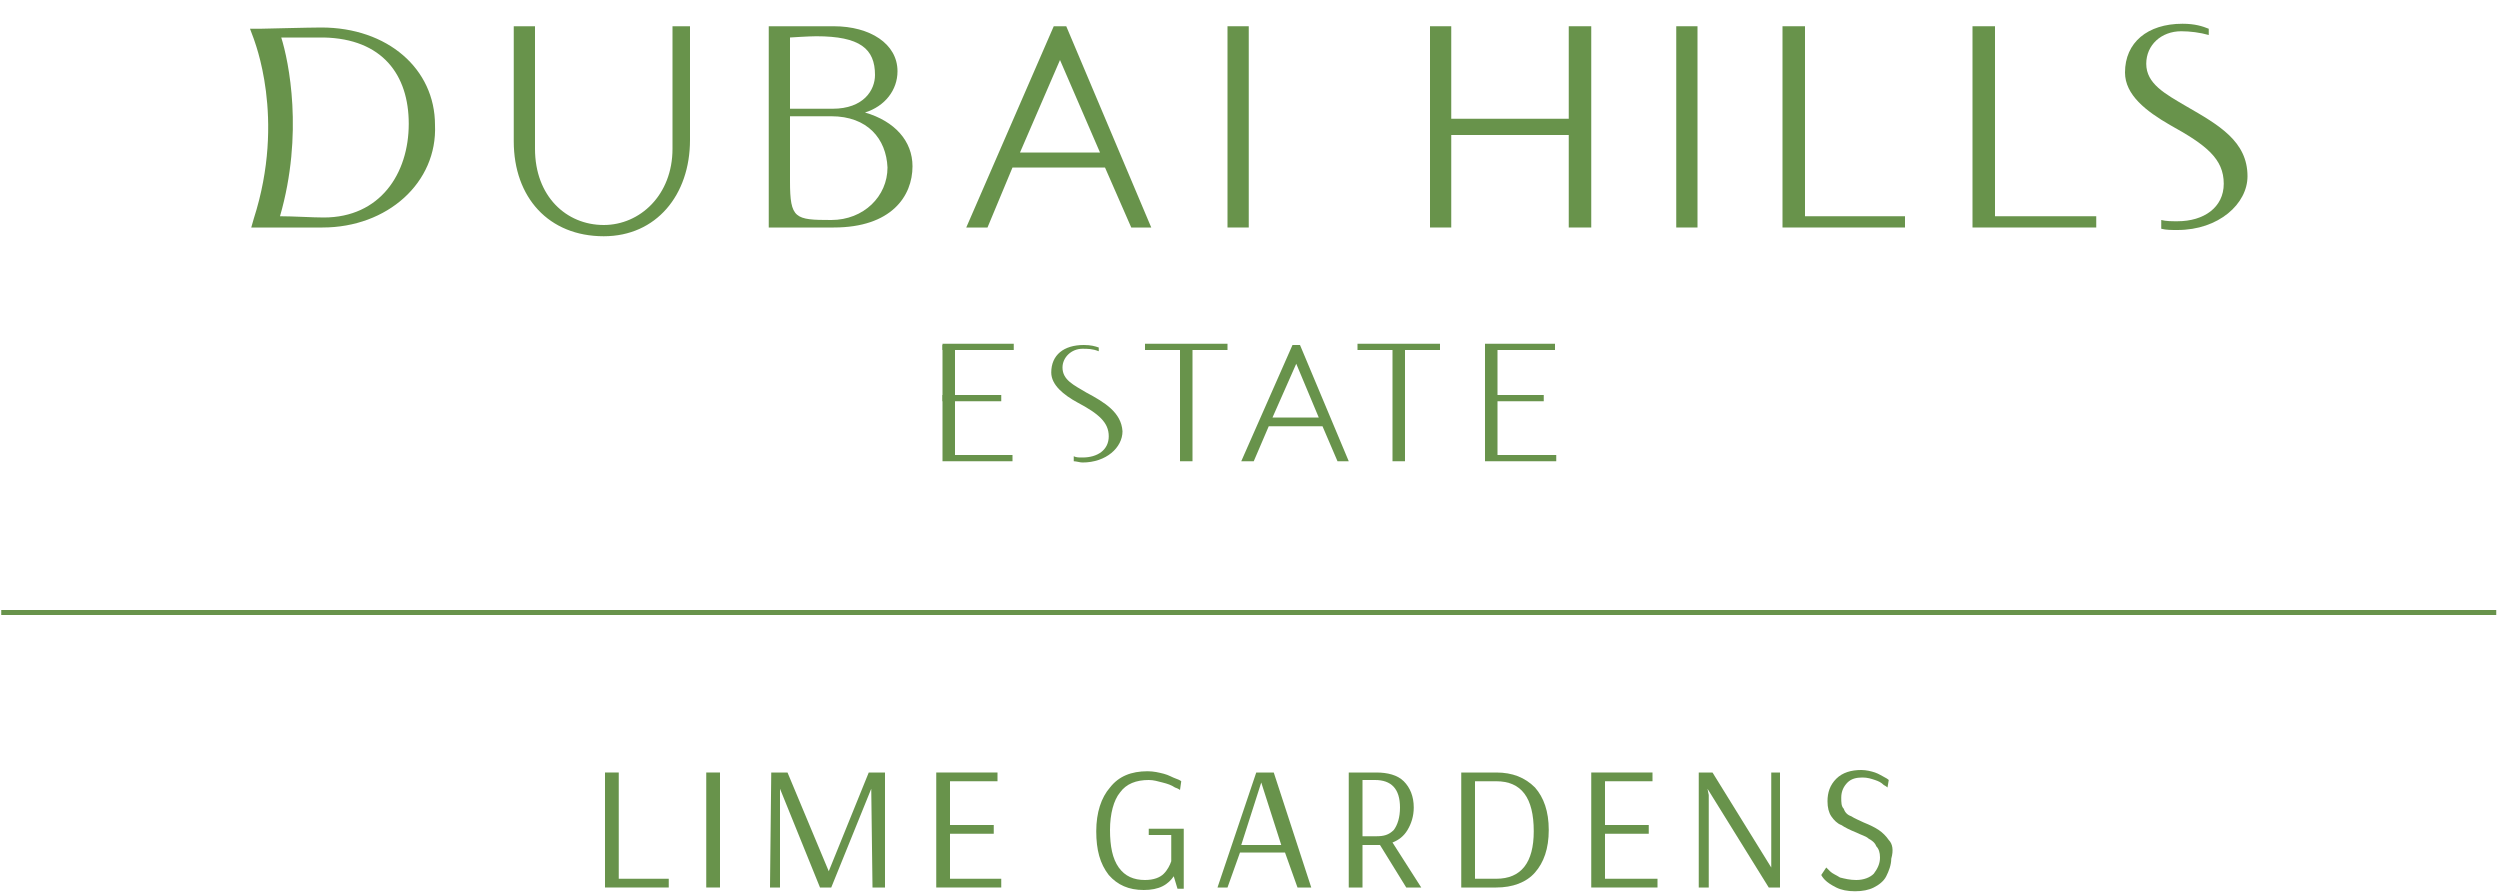 <?xml version="1.0" encoding="utf-8"?>
<!-- Generator: Adobe Illustrator 26.0.1, SVG Export Plug-In . SVG Version: 6.00 Build 0)  -->
<!DOCTYPE svg PUBLIC "-//W3C//DTD SVG 1.1//EN" "http://www.w3.org/Graphics/SVG/1.1/DTD/svg11.dtd">
<svg version="1.1" id="Layer_1" xmlns:x="http://ns.adobe.com/Extensibility/1.0/" xmlns:i="http://ns.adobe.com/AdobeIllustrator/10.0/" xmlns:graph="http://ns.adobe.com/Graphs/1.0/"
	 xmlns="http://www.w3.org/2000/svg" xmlns:xlink="http://www.w3.org/1999/xlink" x="0px" y="0px" viewBox="0 0 200 71.4"
	 style="enable-background:new 0 0 200 71.4;" xml:space="preserve">
<style type="text/css">
	.st0{fill:#808184;}
	.st1{clip-path:url(#SVGID_00000107576956649264667490000003341640288346133661_);}
	.st2{fill:#AC9C63;}
	.st3{fill:#038295;}
	
		.st4{clip-path:url(#SVGID_00000168824421731545250940000001650470346237337769_);fill:url(#SVGID_00000069371476447263579550000010978828042259676564_);}
	
		.st5{clip-path:url(#SVGID_00000062154967444189894640000008965594290812774551_);fill:url(#SVGID_00000080920087430904445990000011994603960634363029_);}
	
		.st6{clip-path:url(#SVGID_00000025440047434437232240000004092097817101910430_);fill:url(#SVGID_00000052080152829280580430000000294794950851890362_);}
	.st7{fill:url(#SVGID_00000054247142258885217880000009209732018018703521_);}
	.st8{fill:url(#SVGID_00000028317691895257244130000016013197621727733398_);}
	.st9{fill:url(#SVGID_00000091703265004962501650000014008538613992112811_);}
	.st10{fill:url(#SVGID_00000173133830634675125050000018263423374217860541_);}
	.st11{fill:url(#SVGID_00000137128937659158311590000008985345138645590174_);}
	.st12{fill:url(#SVGID_00000075843486168838932640000010033491436573011587_);}
	.st13{fill:url(#SVGID_00000107581301640243449480000018075206367671291014_);}
	.st14{fill:url(#SVGID_00000039822722589061874510000016666034690520476341_);}
	.st15{fill:url(#SVGID_00000152233781304968778590000014848923520740936348_);}
	.st16{fill:url(#SVGID_00000116945398466123015290000018357901494298772395_);}
	.st17{fill:url(#SVGID_00000103964922470836566940000007041330085124433059_);}
	.st18{fill:url(#SVGID_00000073690442878138137340000007556355268508216204_);}
	.st19{fill:url(#SVGID_00000176021713233086235800000009910641949889586573_);}
	.st20{fill:url(#SVGID_00000072265399535151712210000009604920790570413194_);}
	.st21{fill:url(#SVGID_00000115494757176842146730000012673030925950961087_);}
	.st22{fill:url(#SVGID_00000016035122898882298760000006214278957057548730_);}
	.st23{fill:url(#SVGID_00000182525201204080678850000007666282979036746144_);}
	.st24{fill:url(#SVGID_00000029759818394707381840000016401472519426674838_);}
	.st25{fill:url(#SVGID_00000137810425542258862990000014557020115851789444_);}
	.st26{fill:url(#SVGID_00000135665809248899503640000000809816808105744266_);}
	.st27{fill:url(#SVGID_00000029015763966864771830000008196647041351125904_);}
	.st28{fill:url(#SVGID_00000109711338789652652860000014562095060814522525_);}
	.st29{fill:url(#SVGID_00000062151730845539143450000016640623469137233069_);}
	.st30{fill:url(#SVGID_00000137116076134413651570000008241880634206800771_);}
	.st31{fill:url(#SVGID_00000132808523322381814430000011242231944541188281_);}
	.st32{fill:url(#SVGID_00000178913090818994699900000006445479250057600949_);}
	.st33{fill:url(#SVGID_00000063628659450918293190000017995975566358712503_);}
	.st34{fill:url(#SVGID_00000057143870607630441780000008176941047128412809_);}
	.st35{fill:url(#SVGID_00000051363714441332613260000002699292627365479071_);}
	.st36{fill:url(#SVGID_00000111183705072504068560000013660496548688482718_);}
	.st37{fill:url(#SVGID_00000015312612477513403240000004486726850444031879_);}
	.st38{fill:url(#SVGID_00000085943332363229416710000004671478537081395625_);}
	.st39{fill:url(#SVGID_00000080892901497987986380000005983325823610591106_);}
	.st40{fill:url(#SVGID_00000116948486705790555050000015083449823887144877_);}
	.st41{fill:url(#SVGID_00000079485418150235764130000001930285063026048422_);}
	.st42{fill:url(#SVGID_00000024683366157956401170000016104335851343235252_);}
	.st43{fill:url(#SVGID_00000001627473792707613130000014161460487563679166_);}
	.st44{fill:url(#SVGID_00000031892440438306465580000007947887271483515820_);}
	.st45{fill:url(#SVGID_00000088120405579793184550000010859728938894773677_);}
	.st46{fill:url(#SVGID_00000172414971022072805340000010549494498346746550_);}
	.st47{fill:url(#SVGID_00000042734604286835751820000008541792825968778405_);}
	.st48{fill:url(#SVGID_00000163068597955726221350000006509956573429854620_);}
	.st49{fill:url(#SVGID_00000052790250196878583680000017235160980028519352_);}
	.st50{fill:url(#SVGID_00000078010571310496218300000009732467799926328464_);}
	.st51{fill:url(#SVGID_00000008120278363798624260000012308679306844074392_);}
	.st52{fill:url(#SVGID_00000091704877894332896710000010241561209175835837_);}
	.st53{fill:url(#SVGID_00000107571988941124457370000007565830150910216881_);}
	.st54{fill:#6AC1D5;}
	.st55{fill:#73BAB2;}
	.st56{fill:url(#SVGID_00000116927002160297610890000009587726535858317704_);}
	.st57{fill:url(#SVGID_00000088105112533812794770000010895909401871028362_);}
	.st58{fill:url(#SVGID_00000170968072188859412270000003843570233769931445_);}
	.st59{fill:url(#SVGID_00000163759355269337556130000000142883724808968340_);}
	.st60{fill:url(#SVGID_00000116225117635047678930000001273145330902655888_);}
	.st61{fill:url(#SVGID_00000093158170646176976590000001829147975275975851_);}
	.st62{fill:url(#SVGID_00000136380284424918359110000008867234218498291891_);}
	.st63{fill:url(#SVGID_00000168807547745382012110000018313583725054323613_);}
	.st64{fill:url(#SVGID_00000171719745370290449570000001117871335322097546_);}
	.st65{fill:url(#SVGID_00000015357101130348019170000003676282980930881152_);}
	.st66{fill:url(#SVGID_00000002356143618358125560000013754548767320451988_);}
	.st67{fill:url(#SVGID_00000125596833801800983610000010605969730121751196_);}
	.st68{fill:url(#SVGID_00000166637675317006020930000007694066109383759271_);}
	.st69{fill:url(#SVGID_00000108268129258579526540000009427833151073725629_);}
	.st70{fill:url(#SVGID_00000040533135081231530980000003177393848628220859_);}
	.st71{fill:url(#SVGID_00000026162627175853494040000012214455375887581090_);}
	.st72{fill:url(#SVGID_00000099649289735314607560000013052755234493485484_);}
	.st73{fill:url(#SVGID_00000179620195719537561890000010327174278790149276_);}
	.st74{fill:url(#SVGID_00000134942546066518559020000018108808992984862592_);}
	.st75{fill:url(#SVGID_00000129195340287277287260000002805545453856489632_);}
	.st76{fill:url(#SVGID_00000123406047007581237130000007785373557590484140_);}
	.st77{fill:url(#SVGID_00000020386983542916380720000014987354386646493325_);}
	.st78{fill:url(#SVGID_00000144299582137587525740000010297587086079360408_);}
	.st79{fill:url(#SVGID_00000126283578638502605660000003763877389137233578_);}
	.st80{fill:url(#SVGID_00000007419688727403271280000012243529644534302869_);}
	.st81{fill:url(#SVGID_00000178887413210701855710000001345200520378046350_);}
	.st82{fill:url(#SVGID_00000166674347186333372760000005400624046987214762_);}
	.st83{fill:url(#SVGID_00000028288335523512632010000018329520186240694912_);}
	.st84{fill:url(#SVGID_00000014624763019442046410000014093086450352235671_);}
	.st85{fill:url(#SVGID_00000097499956204519432290000010541104415617747860_);}
	.st86{fill:url(#SVGID_00000122695019381700131310000012465885310156425628_);}
	.st87{fill:url(#SVGID_00000024721330391945787480000012309797477049245886_);}
	.st88{fill:url(#SVGID_00000111186134633026497150000002170810546775773624_);}
	.st89{fill:url(#SVGID_00000051348122815537689820000002835737878981856956_);}
	.st90{fill:#004F54;}
	.st91{fill-rule:evenodd;clip-rule:evenodd;fill:#065055;}
	.st92{fill:#7A9699;}
	.st93{fill:#87A4AB;}
	
		.st94{clip-path:url(#SVGID_00000075843402385889646950000009517078304643655847_);fill:url(#SVGID_00000016064415677576675450000002497702772723032978_);}
	
		.st95{clip-path:url(#SVGID_00000149350403371279328970000004096528991471724963_);fill:url(#SVGID_00000150072089554891627560000000342512893617079471_);}
	
		.st96{clip-path:url(#SVGID_00000151501960201963450560000006630698917641149866_);fill:url(#SVGID_00000147922684853289386190000002603062856002320806_);}
	
		.st97{clip-path:url(#SVGID_00000139289793223291283220000011896503397308871557_);fill:url(#SVGID_00000070825989821853816010000017838497101594551225_);}
	
		.st98{clip-path:url(#SVGID_00000057870690907190279260000015151169499491596966_);fill:url(#SVGID_00000035530883942484524520000015231811987812704949_);}
	
		.st99{clip-path:url(#SVGID_00000011727119407704188370000007996381644941100476_);fill:url(#SVGID_00000127003606212331318520000002219305207966920375_);}
	
		.st100{clip-path:url(#SVGID_00000058553197678313714380000002533364044683536288_);fill:url(#SVGID_00000150096811914603530680000009322497818951974055_);}
	
		.st101{clip-path:url(#SVGID_00000147915892186273997240000007683003318215862959_);fill:url(#SVGID_00000181085757696909262670000010629269142127976858_);}
	
		.st102{clip-path:url(#SVGID_00000015335148963145714440000010372475356313567659_);fill:url(#SVGID_00000043426682349625218100000014024393152429191345_);}
	
		.st103{clip-path:url(#SVGID_00000165208541471726167570000011684895978846642087_);fill:url(#SVGID_00000015318210235981443660000009930000589314421633_);}
	
		.st104{clip-path:url(#SVGID_00000170262063050413970930000011662390116221830801_);fill:url(#SVGID_00000155125222944390763490000006768132018727130283_);}
	
		.st105{clip-path:url(#SVGID_00000052801008161292399820000011961680574056249222_);fill:url(#SVGID_00000106118571113705654440000002353867943495514027_);}
	
		.st106{clip-path:url(#SVGID_00000103963330033989302900000017557176273976997761_);fill:url(#SVGID_00000161630324679919663580000016212969808320036267_);}
	
		.st107{clip-path:url(#SVGID_00000171710050727187334660000005636216681626495628_);fill:url(#SVGID_00000004507274274198943430000012312946177130706837_);}
	
		.st108{clip-path:url(#SVGID_00000097472235781756613830000012729123733767889048_);fill:url(#SVGID_00000129179123693217663330000010618073735877585321_);}
	
		.st109{clip-path:url(#SVGID_00000176033762511975540100000015286527263831665834_);fill:url(#SVGID_00000060715056495548229710000006622778749594803353_);}
	
		.st110{clip-path:url(#SVGID_00000037681404326139091800000007901794625517756568_);fill:url(#SVGID_00000053505623684350098980000006828702393275256510_);}
	
		.st111{clip-path:url(#SVGID_00000007401646450933837900000016293536410129844631_);fill:url(#SVGID_00000143593602765511137140000007946615457766714289_);}
	
		.st112{clip-path:url(#SVGID_00000104702644211083688510000013762404833706314124_);fill:url(#SVGID_00000173848348007131079600000001983253175562893188_);}
	
		.st113{clip-path:url(#SVGID_00000168103148924626821140000001791303004763726779_);fill:url(#SVGID_00000176753349289125636630000003258064553533361036_);}
	
		.st114{clip-path:url(#SVGID_00000176741456941465492700000016340908344182861969_);fill:url(#SVGID_00000124864508753118046510000004958271228511004548_);}
	
		.st115{clip-path:url(#SVGID_00000035509148558529491180000011004736445945453704_);fill:url(#SVGID_00000130633126913805603280000011031887966685040274_);}
	
		.st116{clip-path:url(#SVGID_00000108289680445185067690000010758216393319458445_);fill:url(#SVGID_00000110440582423927191470000005965780711141711238_);}
	
		.st117{clip-path:url(#SVGID_00000092458717242430501730000000635411021096753307_);fill:url(#SVGID_00000175292274471252976670000001110047320777345921_);}
	
		.st118{clip-path:url(#SVGID_00000093142439282371332070000011860108801976011911_);fill:url(#SVGID_00000008869906055571952380000011704280879223241116_);}
	
		.st119{clip-path:url(#SVGID_00000168795194642885440650000003886656559899046028_);fill:url(#SVGID_00000111182746866907281170000008717983587008113554_);}
	
		.st120{clip-path:url(#SVGID_00000065786407184273565980000016054352507459468954_);fill:url(#SVGID_00000049922756808406325360000012782294195112875189_);}
	.st121{fill:#68934B;}
	.st122{fill:#5F7360;}
	.st123{fill:#7D897A;}
	.st124{fill:#5B8172;}
	.st125{fill:#54665D;}
	.st126{clip-path:url(#SVGID_00000040557316885959420240000002367231596696568482_);fill:#54665D;}
	.st127{fill:#00495C;}
</style>
<polygon class="st121" points="49.5,61.8 48.4,61.8 48.4,71 53.5,71 53.5,70.3 49.5,70.3 "/>
<rect x="56.5" y="61.8" class="st121" width="1.1" height="9.2"/>
<polygon class="st121" points="69.5,61.8 66.3,69.7 66.3,69.7 63,61.8 61.7,61.8 61.7,61.8 61.7,61.8 61.6,71 62.4,71 62.4,63.1 
	65.6,71 66.5,71 69.7,63.1 69.7,63.1 69.8,71 70.8,71 70.8,61.8 "/>
<polygon class="st121" points="76,66.7 79.5,66.7 79.5,66 76,66 76,62.5 79.8,62.5 79.8,61.8 74.9,61.8 74.9,71 80.1,71 80.1,70.3 
	76,70.3 "/>
<path class="st121" d="M91.8,66.8h1.9v2.1c-0.1,0.3-0.3,0.7-0.6,1c-0.3,0.3-0.8,0.5-1.5,0.5c-0.9,0-1.6-0.3-2.1-1
	c-0.5-0.7-0.7-1.7-0.7-3c0-1.3,0.3-2.4,0.8-3c0.5-0.7,1.3-1,2.3-1c0.4,0,0.7,0.1,1.1,0.2c0.4,0.1,0.7,0.2,1,0.4
	c0.3,0.1,0.4,0.2,0.4,0.2l0.1-0.7c0,0-0.1-0.1-0.4-0.2c-0.3-0.1-0.6-0.3-1-0.4c-0.4-0.1-0.8-0.2-1.3-0.2c-1.3,0-2.3,0.4-3,1.3
	c-0.7,0.8-1.1,2-1.1,3.5c0,1.5,0.3,2.6,1,3.5c0.7,0.8,1.6,1.2,2.8,1.2c0.6,0,1.1-0.1,1.5-0.3c0.4-0.2,0.7-0.5,0.9-0.8l0.3,1h0.5
	v-4.8h-2.8V66.8z"/>
<path class="st121" d="M99.3,67.6l1.6-5l1.6,5H99.3z M100.5,61.8L97.4,71h0.8l1-2.8h3.6l1,2.8h1.1l-3-9.2H100.5z"/>
<path class="st121" d="M110.1,66.9h-1.1v-4.5h1c1.3,0,2,0.7,2,2.2c0,0.8-0.2,1.4-0.5,1.8C111.1,66.8,110.7,66.9,110.1,66.9
	 M112.6,66.4c0.3-0.5,0.5-1.1,0.5-1.8c0-0.9-0.3-1.6-0.8-2.1c-0.5-0.5-1.3-0.7-2.2-0.7h-2.2V71h1.1v-3.4h1.4l2.1,3.4h1.2l-2.3-3.6
	C111.9,67.2,112.3,66.9,112.6,66.4"/>
<path class="st121" d="M119.7,70.3H118v-7.8h1.7c2,0,3,1.3,3,4C122.7,69,121.7,70.3,119.7,70.3 M119.7,61.8h-2.8V71h2.8
	c1.3,0,2.4-0.4,3.1-1.2c0.7-0.8,1.1-1.9,1.1-3.4c0-1.5-0.4-2.6-1.1-3.4C122,62.2,121,61.8,119.7,61.8"/>
<polygon class="st121" points="128.4,66.7 131.9,66.7 131.9,66 128.4,66 128.4,62.5 132.2,62.5 132.2,61.8 127.3,61.8 127.3,71 
	132.6,71 132.6,70.3 128.4,70.3 "/>
<polygon class="st121" points="141.7,69 141.7,69.4 137,61.8 135.9,61.8 135.9,71 136.7,71 136.7,63.6 136.6,63.1 136.6,63.1 
	141.5,71 142.4,71 142.4,61.8 141.7,61.8 "/>
<path class="st121" d="M151.1,67.2c-0.2-0.3-0.5-0.6-0.8-0.8c-0.3-0.2-0.7-0.4-1.2-0.6c-0.4-0.2-0.7-0.3-1-0.5
	c-0.3-0.1-0.5-0.3-0.6-0.6c-0.2-0.2-0.2-0.5-0.2-0.9c0-0.5,0.2-0.9,0.5-1.2c0.3-0.3,0.7-0.4,1.2-0.4c0.4,0,0.7,0.1,1,0.2
	c0.3,0.1,0.5,0.2,0.7,0.4c0.2,0.1,0.3,0.2,0.3,0.2l0.1-0.6c0,0-0.1-0.1-0.3-0.2c-0.2-0.1-0.5-0.3-0.8-0.4c-0.3-0.1-0.7-0.2-1.1-0.2
	c-0.8,0-1.5,0.2-2,0.7c-0.5,0.5-0.7,1.1-0.7,1.8c0,0.5,0.1,0.9,0.3,1.2c0.2,0.3,0.5,0.6,0.8,0.7c0.3,0.2,0.7,0.4,1.2,0.6
	c0.4,0.2,0.8,0.3,1,0.5c0.2,0.1,0.5,0.3,0.6,0.6c0.2,0.2,0.3,0.5,0.3,0.9c0,0.5-0.2,0.9-0.5,1.3c-0.3,0.3-0.8,0.5-1.4,0.5
	c-0.5,0-0.9-0.1-1.3-0.2c-0.3-0.2-0.6-0.3-0.8-0.5c-0.2-0.2-0.3-0.3-0.3-0.3l-0.4,0.6c0,0,0.1,0.2,0.3,0.4c0.2,0.2,0.5,0.4,0.9,0.6
	c0.4,0.2,0.9,0.3,1.5,0.3c0.6,0,1.1-0.1,1.5-0.3c0.4-0.2,0.8-0.5,1-0.9c0.2-0.4,0.4-0.9,0.4-1.4C151.5,68,151.4,67.5,151.1,67.2"/>
<path class="st121" d="M61.5,2.1h5.2c2.9,0,5.1,1.4,5.1,3.6c0,1.5-1,2.8-2.6,3.3c2.4,0.7,3.8,2.3,3.8,4.3c0,2.4-1.7,4.9-6.3,4.9
	h-5.2V2.1z M63.2,8.7h3.4c2.5,0,3.4-1.5,3.4-2.7c0-2.1-1.2-3.1-4.7-3.1c-0.6,0-2.1,0.1-2.1,0.1V8.7z M66.5,9.3h-3.3v5.2
	c0,3,0.4,3.1,3.3,3.1c2.6,0,4.5-1.9,4.5-4.2C70.9,11.1,69.4,9.3,66.5,9.3"/>
<rect x="98.2" y="2.1" class="st121" width="1.7" height="16.1"/>
<rect x="134.1" y="2.1" class="st121" width="1.7" height="16.1"/>
<polygon class="st121" points="152.4,17.3 152.4,18.2 142.6,18.2 142.6,2.1 144.4,2.1 144.4,17.3 "/>
<polygon class="st121" points="167.7,17.3 167.7,18.2 157.8,18.2 157.8,2.1 159.6,2.1 159.6,17.3 "/>
<path class="st121" d="M174.9,8.5c-1.7-1-3.2-1.8-3.2-3.4c0-1.5,1.2-2.6,2.8-2.6c0.7,0,1.5,0.1,2.2,0.3V2.3
	c-0.5-0.2-1.1-0.4-2.1-0.4c-2.8,0-4.6,1.5-4.6,3.9c0,1.8,1.7,3.1,3.6,4.2c2.9,1.6,4.3,2.7,4.3,4.7c0,1.9-1.6,3-3.7,3
	c-0.5,0-0.9,0-1.3-0.1v0.7c0.4,0.1,0.8,0.1,1.3,0.1c3.3,0,5.6-2.1,5.6-4.3C179.8,11.3,177.5,10,174.9,8.5"/>
<path class="st121" d="M84.3,2.1h1l6.8,16.1h-1.6l-2.1-4.8h-7.4l-2,4.8h-1.7L84.3,2.1z M81.6,12.2H88l-3.2-7.4L81.6,12.2z"/>
<polygon class="st121" points="125.5,2.1 125.5,9.5 116.1,9.5 116.1,2.1 114.4,2.1 114.4,18.2 116.1,18.2 116.1,10.8 125.5,10.8 
	125.5,18.2 127.3,18.2 127.3,2.1 "/>
<path class="st121" d="M25.8,18.2c-1.3,0-4.9,0-4.9,0l-0.8,0l0.2-0.7c2.6-8.1,0-14.3,0-14.4l-0.3-0.8l0.8,0c0.2,0,3.9-0.1,4.9-0.1
	c5.3,0,9.1,3.3,9.1,7.8C35,14.6,31,18.2,25.8,18.2 M22.4,17.3c1.1,0,2.6,0.1,3.5,0.1c4.5,0,6.8-3.5,6.8-7.5c0-3.9-2.1-6.8-6.8-6.9
	c-0.7,0-2.2,0-3.4,0C23.1,4.9,24.3,10.7,22.4,17.3"/>
<path class="st121" d="M53.8,2.1v9.8c0,3.7-2.6,6.1-5.5,6.1v0c-3,0-5.5-2.3-5.5-6.1V2.1h-1.7v9.2c0,4.5,2.8,7.6,7.2,7.6v0
	c4.2,0,6.9-3.3,6.9-7.7V2.1H53.8z"/>
<polygon class="st121" points="81,36.4 81,36.9 75.4,36.9 75.4,27.6 76.4,27.6 76.4,36.4 "/>
<rect x="75.4" y="27.5" class="st121" width="5.7" height="0.5"/>
<rect x="75.4" y="31.6" class="st121" width="4.7" height="0.5"/>
<rect x="118.8" y="31.6" class="st121" width="4.7" height="0.5"/>
<polygon class="st121" points="124.5,36.4 124.5,36.9 118.8,36.9 118.8,27.6 119.8,27.6 119.8,36.4 "/>
<rect x="118.8" y="27.5" class="st121" width="5.6" height="0.5"/>
<path class="st121" d="M86.9,31.4c-1-0.6-1.9-1-1.9-2c0-0.8,0.7-1.5,1.6-1.5c0.4,0,0.8,0,1.3,0.2v-0.3c-0.3-0.1-0.6-0.2-1.2-0.2
	c-1.6,0-2.6,0.8-2.6,2.2c0,1,1,1.8,2.1,2.4c1.7,0.9,2.5,1.6,2.5,2.7c0,1.1-0.9,1.7-2.1,1.7c-0.3,0-0.5,0-0.7-0.1v0.4
	c0.2,0,0.5,0.1,0.7,0.1c1.9,0,3.2-1.2,3.2-2.5C89.7,33,88.4,32.2,86.9,31.4"/>
<rect x="108.6" y="27.5" class="st121" width="6.6" height="0.5"/>
<polygon class="st121" points="112.4,36.4 112.4,27.6 111.4,27.6 111.4,36.9 112.4,36.9 "/>
<rect x="91.6" y="27.5" class="st121" width="6.6" height="0.5"/>
<polygon class="st121" points="95.4,36.4 95.4,27.6 94.4,27.6 94.4,36.9 95.4,36.9 "/>
<path class="st121" d="M103.4,27.6h0.6l3.9,9.3h-0.9l-1.2-2.8h-4.3l-1.2,2.8h-1L103.4,27.6z M101.8,33.4h3.7l-1.8-4.3L101.8,33.4z"
	/>
<rect x="0.1" y="48.8" class="st121" width="199.6" height="0.4"/>
</svg>
